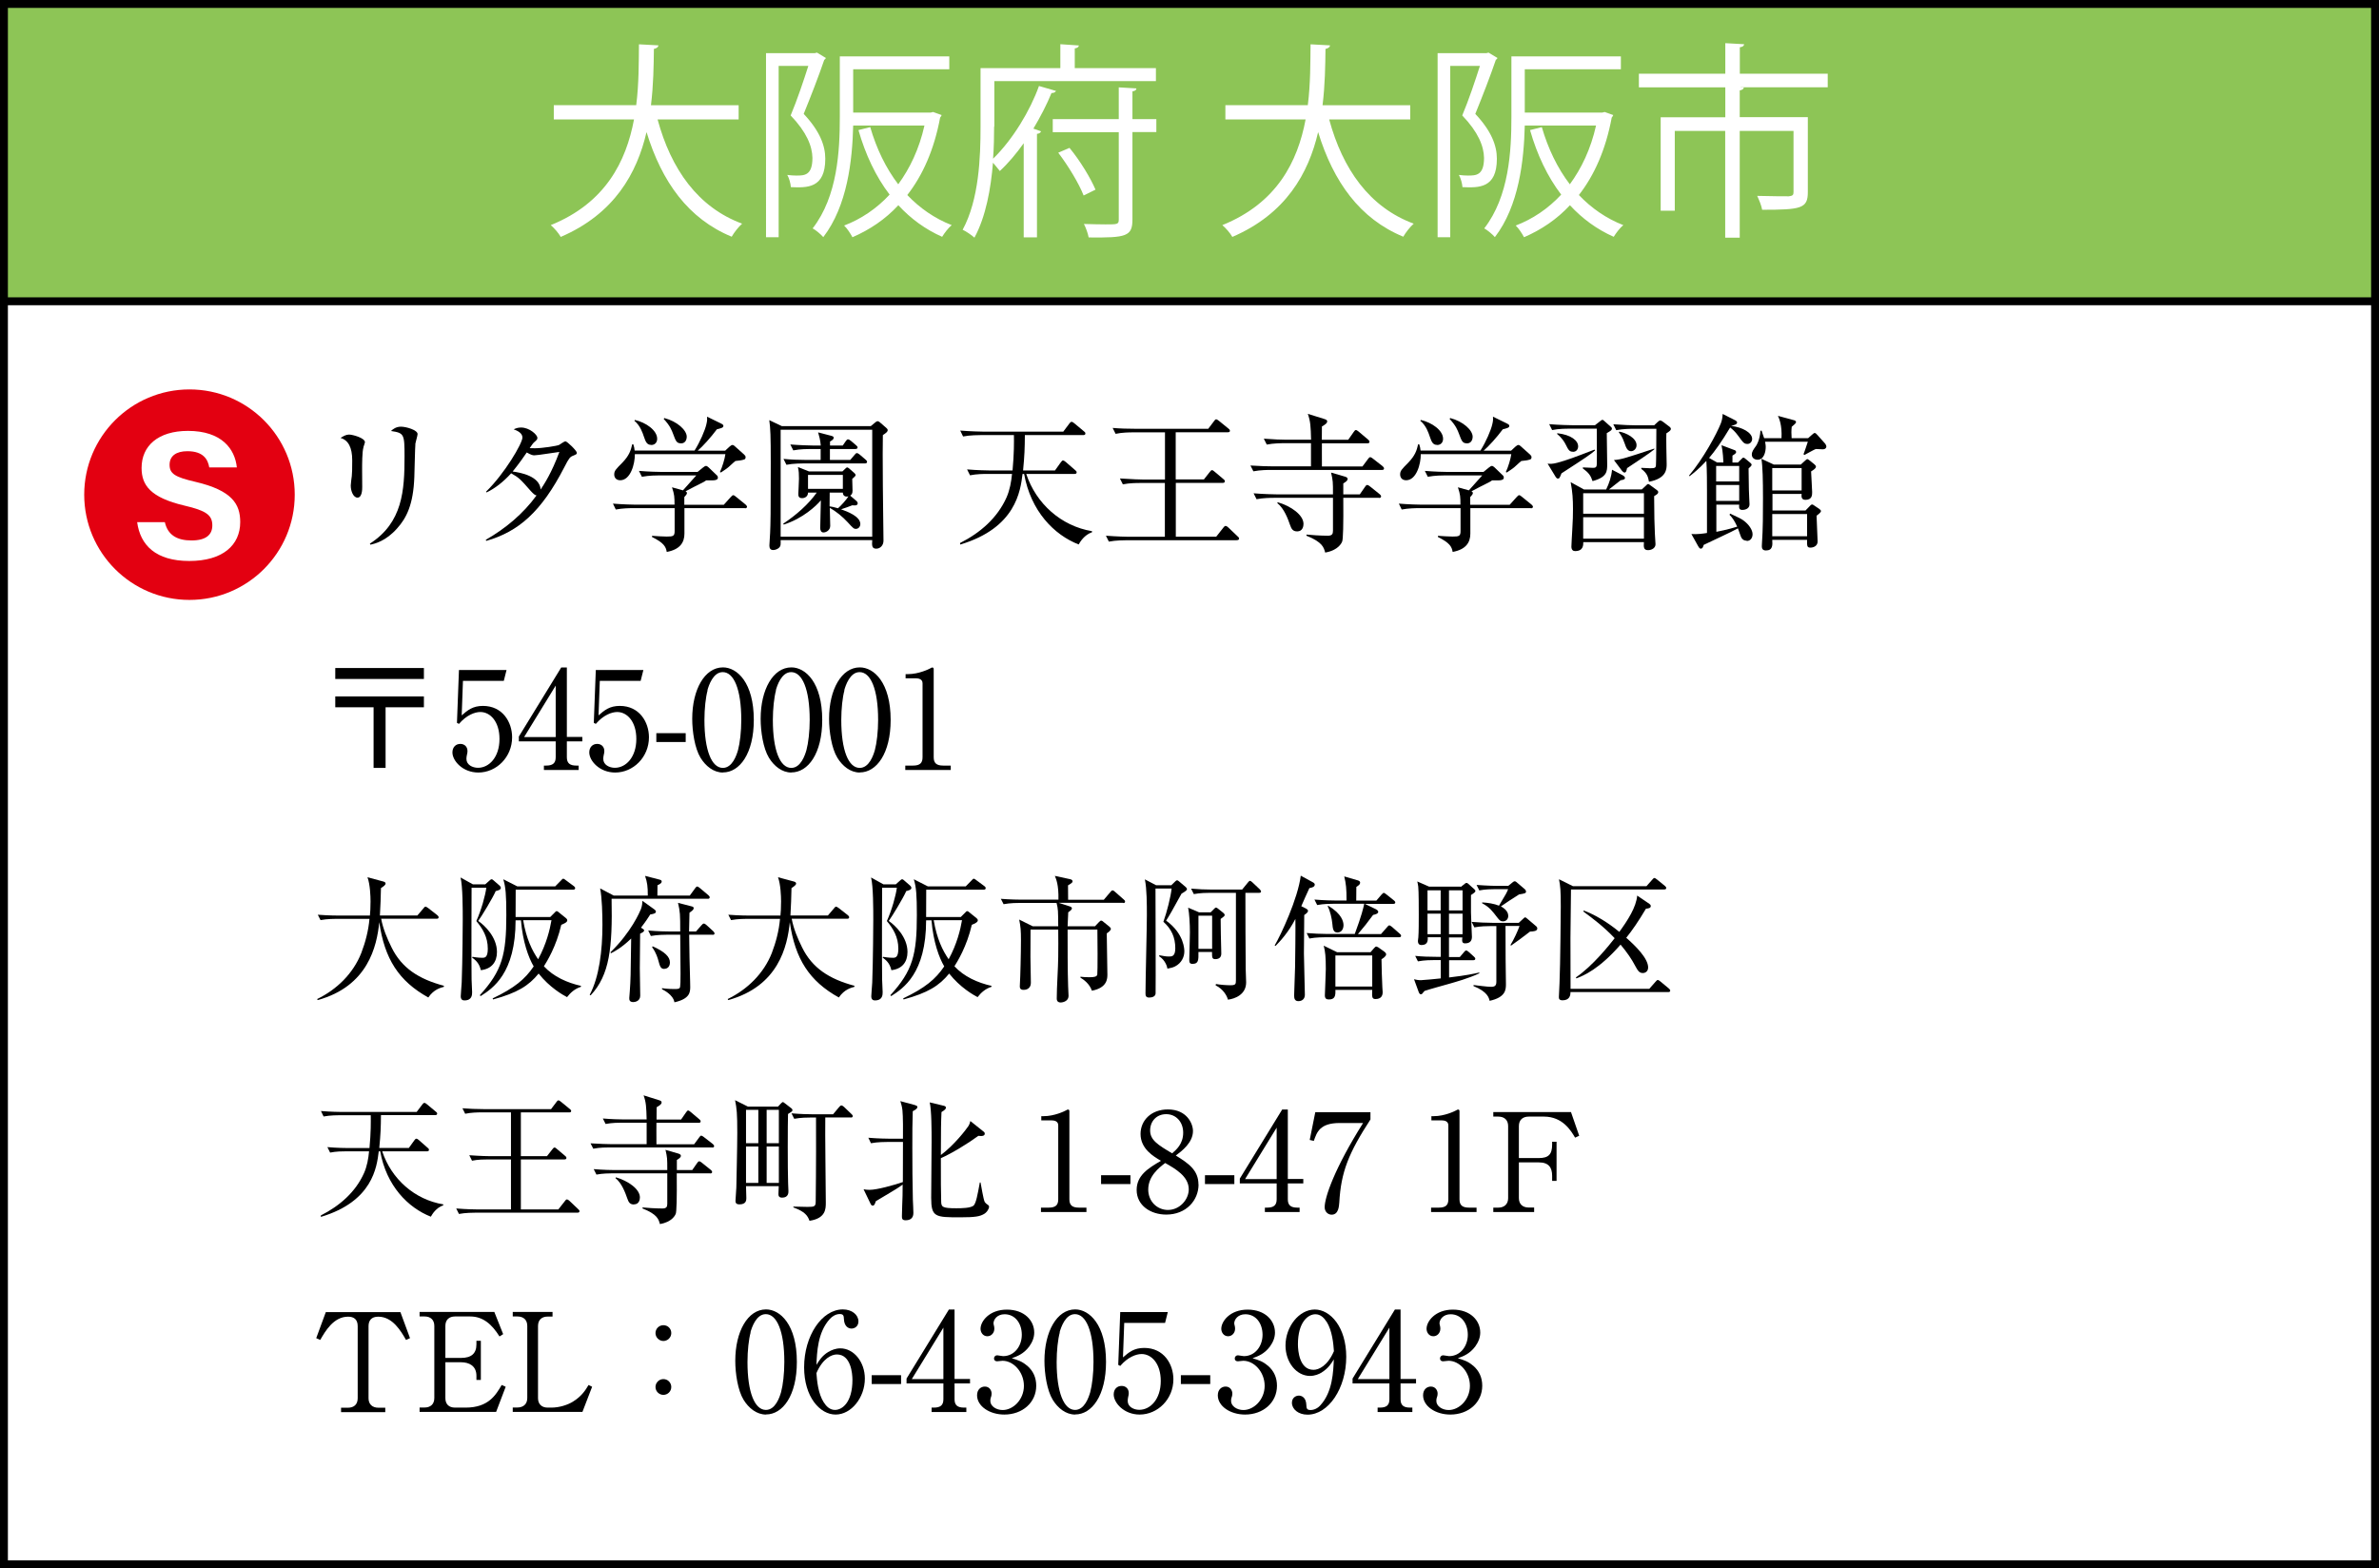 <?xml version="1.0" encoding="UTF-8"?><svg id="_レイヤー_2" xmlns="http://www.w3.org/2000/svg" viewBox="0 0 226 149"><rect x="0" y="0" width="226" height="149" fill="#333333" stroke="none"/><defs><style>.cls-1{fill:#fff;}.cls-2{fill:#e30011;}.cls-3{fill:#8dc556;}</style></defs><g id="_レイヤー_2-2"><rect class="cls-1" x=".38" y=".38" width="225.25" height="148.25"/><path d="m225.25.75v147.5H.75V.75h224.5m.75-.75H0v149h226V0h0Z"/><rect class="cls-3" x=".38" y=".38" width="225.25" height="28.25"/><path d="m225.25.75v27.5H.75V.75h224.5m.75-.75H0v29h226V0h0Z"/><path class="cls-1" d="m70.18,11.35h-7.71c1.28,4.72,3.83,8.35,8.03,9.9-.34.3-.77.85-.99,1.24-4.12-1.7-6.63-5.19-8.09-9.94-.91,3.91-3.06,7.77-8.15,9.96-.2-.36-.61-.83-.95-1.12,5.21-2.11,7.16-6.06,7.91-10.04h-7.62v-1.36h7.83c.26-2.05.24-4.06.26-5.78l1.85.1c-.02.18-.18.28-.43.34-.02,1.56-.04,3.41-.28,5.35h8.33v1.36Z"/><path class="cls-1" d="m77.61,5l.85.51c-.02.06-.1.14-.16.18-.51,1.5-1.28,3.49-1.95,5.13,1.52,1.62,2.05,3,2.05,4.26,0,2.84-1.74,2.76-3.27,2.7-.02-.34-.16-.85-.34-1.16.3.04.59.06.85.06.77,0,1.54,0,1.54-1.68-.02-1.11-.55-2.45-2.07-4.03.63-1.5,1.24-3.33,1.68-4.71h-2.82v16.28h-1.2V5.05h4.64l.22-.06Zm3.45,5.7h7.34l.24-.06c.1.04.2.08.81.29-.02.1-.1.18-.14.24-.57,3.06-1.66,5.49-3.12,7.36,1.18,1.24,2.6,2.23,4.22,2.86-.32.26-.69.75-.91,1.11-1.6-.71-2.98-1.72-4.16-3-1.24,1.34-2.72,2.33-4.36,3.04-.18-.34-.51-.85-.79-1.11,1.6-.61,3.08-1.6,4.32-2.94-1.3-1.7-2.29-3.79-2.96-6.13l1.12-.28c.59,2.03,1.48,3.89,2.66,5.43,1.1-1.5,1.99-3.35,2.49-5.58h-6.77c-.08,3.31-.55,7.62-2.84,10.6-.2-.24-.71-.67-1.01-.83,2.37-3.06,2.58-7.38,2.58-10.6v-5.74h10.4v1.22h-9.13v4.12Z"/><path class="cls-1" d="m94.44,12.02c0,.91-.02,1.95-.1,3.06,1.87-1.82,3.53-4.58,4.36-6.91l1.62.47c-.08.14-.22.2-.43.2-.43,1.05-1.03,2.23-1.72,3.38l.73.26c-.04.1-.16.22-.39.24v9.83h-1.26v-8.94c-.69.97-1.46,1.89-2.27,2.64-.16-.22-.43-.53-.65-.79-.2,2.45-.67,5.11-1.76,7.12-.26-.24-.81-.61-1.12-.75,1.56-2.88,1.7-6.9,1.7-9.8v-5.56h7.58v-2.27l1.76.12c-.02.14-.12.24-.39.28v1.87h7.71v1.24h-15.35v4.32Zm15.41-.71v1.24h-2.27v8.29c0,1.62-.57,1.76-4.16,1.72-.06-.36-.26-.91-.45-1.28.77.02,1.5.04,2.05.04,1.14,0,1.26,0,1.26-.47v-8.29h-6.27v-1.24h6.27v-3.02l1.68.1c-.02.16-.12.24-.38.28v2.64h2.27Zm-6.91,7.26c-.43-1.11-1.46-2.82-2.41-4.06l1.07-.46c1.01,1.22,2.01,2.88,2.47,3.97l-1.12.55Z"/><path class="cls-1" d="m133.98,11.35h-7.71c1.28,4.72,3.83,8.35,8.03,9.9-.34.3-.77.85-.99,1.24-4.12-1.7-6.63-5.19-8.09-9.94-.91,3.91-3.06,7.77-8.15,9.96-.2-.36-.61-.83-.95-1.12,5.21-2.11,7.16-6.06,7.91-10.04h-7.62v-1.36h7.83c.26-2.05.24-4.06.26-5.78l1.85.1c-.02.18-.18.28-.43.34-.02,1.56-.04,3.41-.28,5.35h8.33v1.36Z"/><path class="cls-1" d="m141.41,5l.85.51c-.02.06-.1.14-.16.18-.51,1.5-1.28,3.49-1.95,5.13,1.52,1.62,2.05,3,2.05,4.26,0,2.84-1.74,2.76-3.27,2.7-.02-.34-.16-.85-.34-1.16.3.04.59.06.85.06.77,0,1.54,0,1.54-1.68-.02-1.11-.55-2.45-2.07-4.03.63-1.5,1.24-3.33,1.68-4.71h-2.82v16.28h-1.2V5.05h4.64l.22-.06Zm3.45,5.7h7.34l.24-.06c.1.04.2.08.81.29-.02.1-.1.18-.14.24-.57,3.06-1.66,5.49-3.12,7.36,1.18,1.24,2.6,2.23,4.22,2.86-.32.26-.69.75-.91,1.11-1.6-.71-2.98-1.72-4.16-3-1.24,1.34-2.72,2.33-4.36,3.04-.18-.34-.51-.85-.79-1.11,1.6-.61,3.08-1.6,4.32-2.94-1.3-1.7-2.29-3.79-2.96-6.13l1.12-.28c.59,2.03,1.48,3.89,2.66,5.43,1.1-1.5,1.99-3.35,2.49-5.58h-6.77c-.08,3.31-.55,7.62-2.84,10.6-.2-.24-.71-.67-1.01-.83,2.37-3.06,2.58-7.38,2.58-10.6v-5.74h10.4v1.22h-9.13v4.12Z"/><path class="cls-1" d="m173.63,6.99v1.3h-8.27v.02h.3c-.02.14-.14.24-.39.28v2.54h6.47v7.12c0,1.56-.63,1.68-4.34,1.68-.06-.39-.3-.95-.47-1.32,1.42.04,2.62.04,3,.04.36-.04.45-.12.45-.39v-5.82h-5.11v10.14h-1.38v-10.14h-4.79v7.58h-1.34v-8.88h6.14v-2.84h-8.21v-1.3h8.21v-2.9l1.79.1c-.02.16-.14.26-.41.29v2.51h8.37Z"/><path d="m34.53,42.5c-.13.39-.13,1.64-.13,2.12,0,.25.01,1.4.01,1.64,0,.21,0,1.02-.45,1.02-.38,0-.64-.59-.64-1.15,0-.14.08-.77.1-.9.03-.22.04-.71.04-1.5q0-1.81-1.11-2.12c.27-.17.52-.32.81-.32.34,0,1.51.32,1.51.73,0,.06-.14.43-.15.48Zm4.93-.27c-.03.18-.08,2.62-.1,3.12-.1,2.58-.73,3.85-1.64,4.86-1.06,1.2-2.13,1.46-2.54,1.54l-.04-.1c3.12-2,3.29-5.07,3.29-8.28,0-2.14-.04-2.23-1.29-2.42.18-.17.48-.41.95-.41.5,0,1.58.32,1.58.7,0,.15-.21.84-.22.98Z"/><path d="m54.44,43.3c-.28.11-.38.2-.84,1.11-2.16,4.19-4.33,6.11-7.41,6.98l-.04-.1c1.88-1.08,3.56-2.48,4.82-4.22-.14-.01-.29-.14-.55-.42-.97-1.11-1.11-1.26-1.86-1.68-.76.83-1.53,1.43-2.34,1.82l-.04-.08c1.76-1.71,3.45-4.59,3.45-5.14,0-.46-.55-.67-.83-.78.18-.08.38-.17.7-.17.8,0,1.55.69,1.55.98,0,.15-.03.18-.35.46-.11.11-.28.38-.38.52.1,0,.24.01.5.01.69,0,2.1-.22,2.3-.32.1-.06.49-.34.59-.34.17,0,1.09.9,1.09,1.09,0,.14-.06.15-.36.28Zm-3.67-.04c-.11,0-.27,0-.73-.27-.73,1.08-1.27,1.72-1.34,1.81.78.1,2.58.45,2.66,1.71.36-.55,1.04-1.57,1.78-3.57-.38.04-2.04.32-2.37.32Z"/><path d="m70.78,48.28h-5.76v2.42c0,.84-.42,1.51-1.68,1.74-.08-.5-.29-.87-1.4-1.42v-.11c.32.03,1.16.07,1.39.07.62,0,.76-.04.76-.53v-2.17h-3.94c-.35,0-1.02.01-1.65.13l-.27-.56c.95.08,1.95.1,2.14.1h3.71c0-.73-.01-.95-.24-1.65l1.04.29c.2-.22,1.09-1.22,1.27-1.42h-3.53c-.18,0-.97,0-1.64.13l-.28-.56c.92.08,1.89.1,2.14.1h3.43l.53-.43c.13-.1.2-.14.27-.14s.14.04.25.14l.8.77c.06.04.08.15.08.21,0,.18-.22.25-.48.25h-.63c-.18.13-.28.18-1.18.63-.18.1-.24.13-.78.41.08.04.13.1.13.17,0,.1-.1.22-.25.38v.73h3.75l.63-.7c.14-.15.2-.21.27-.21s.17.07.32.2l.85.69c.07.06.14.15.14.21,0,.08-.07.15-.21.15Zm-.11-4.62c-.13.06-.46.11-.81.14-.14.11-.2.17-.64.57-.15.14-.48.35-.73.52l-.1-.04c.22-.45.46-1.25.52-1.7h-8.6c.01.95-.42,2.48-1.39,2.48-.41,0-.57-.28-.57-.55,0-.35.15-.49.77-1.12.64-.66.81-1.16.94-1.75h.1c.07.21.11.36.13.6h5.69c.53-.84.99-1.92,1.12-2.48.1-.39.08-.55.07-.74l1.37.67c.11.06.18.11.18.2,0,.11-.06.15-.17.2-.1.04-.31.1-.45.13-.57.77-1.36,1.64-1.82,2.03h2.61l.42-.39c.13-.11.2-.15.27-.15.08,0,.15.04.25.14l.85.76c.07.07.15.15.15.24,0,.13-.03.2-.15.25Zm-8.81-1.39c-.39,0-.52-.27-.69-.78-.13-.38-.34-1.04-.9-1.51l.04-.08c1.06.24,2.12.99,2.12,1.79,0,.35-.22.59-.57.59Zm2.82-.15c-.41,0-.49-.24-.73-.88-.15-.39-.29-.78-.9-1.44l.06-.08c1.23.32,2.13,1.15,2.13,1.78,0,.15-.06.63-.56.63Z"/><path d="m82.72,40.49l.41-.34c.08-.07.17-.13.25-.13.06,0,.15.06.2.1l.6.52c.07.06.15.14.15.22,0,.17-.15.27-.46.48-.01.77-.03,2.38,0,4.9,0,.81.06,4.4.06,5.13,0,.46-.32.76-.69.76-.43,0-.41-.32-.38-.81h-8.7c.01.17,0,.39-.01.46-.04.31-.45.48-.7.48-.29,0-.36-.2-.36-.43,0-.18.07-1.02.07-1.19.04-.94.06-1.62.06-6.67,0-2.56-.03-3.26-.14-4.05l1.2.57h8.45Zm-8.56.34v10.16h8.7v-10.16h-8.7Zm7.24,6.81s.08.1.08.17c0,.18-.15.21-.27.21-.06,0-.14,0-.25-.01-.45.18-.59.22-1.06.38.59.21,1.83.67,1.83,1.4,0,.25-.18.46-.43.46-.17,0-.24-.04-.78-.64-.48-.52-1.09-1.02-1.69-1.36,0,.27.04,1.57.04,1.71,0,.42-.39.63-.64.63-.22,0-.31-.2-.31-.42,0-.42.06-2.26.06-2.63-.45.53-1.71,1.72-3.52,2.3l-.06-.08c1.22-.81,2.41-1.85,3.19-2.96h-.83c0,.38-.31.53-.56.53-.36,0-.36-.25-.36-.41,0-.07.06-1.22.06-1.44,0-.43-.01-.73-.1-1.11l1.05.42h3.18l.25-.24c.07-.07.14-.14.2-.14s.14.06.2.11l.49.43c.07.06.11.13.11.2,0,.06-.08.14-.32.35,0,.18.03.98.03,1.13,0,.29-.11.38-.22.46l.64.55Zm-1.34-5.31l.29-.42c.07-.11.14-.17.21-.17.06,0,.14.04.27.14l.49.42c.07.06.15.13.15.21,0,.13-.13.15-.22.15h-2.41v1.04h1.93l.41-.48c.08-.1.14-.17.22-.17s.17.06.27.14l.56.48c.08.07.14.13.14.21,0,.14-.13.15-.21.15h-5.8c-.14,0-1.01,0-1.65.13l-.28-.56c.71.07,1.44.1,2.16.1h1.37v-1.04h-.95c-.24,0-.98,0-1.65.13l-.28-.56c.87.07,1.89.1,2.16.1h.73c-.03-.5-.17-.97-.25-1.25l1.3.34c.08.03.18.06.18.17,0,.15-.14.24-.35.36v.38h1.22Zm.01,4.12v-1.33h-3.31v1.33h3.31Zm-1.25.34c-.01.6-.01.98-.01,1.32.2.03.38.06.8.18.28-.24.8-.81.99-1.13-.32.08-.53-.07-.53-.36h-1.25Z"/><path d="m100.22,44.7l.55-.77c.11-.15.15-.18.22-.18.08,0,.21.11.25.14l.9.78c.08.07.14.11.14.21,0,.13-.11.15-.21.15h-4.58c.94,2.83,3.32,4.95,6.25,5.44v.1c-.73.25-1.12.9-1.27,1.16-2.34-.91-4.55-3.17-5.18-6.7h-.15c-.2,1.6-.62,5.13-5.93,6.71v-.15c1.92-.97,3.54-2.38,4.41-4.33.31-.7.45-1.5.52-2.23h-2.35c-.34,0-1.01,0-1.64.13l-.28-.56c.95.08,1.95.1,2.16.1h2.16c.15-1.6.14-2.7.13-3.36h-3.18c-.14,0-.99,0-1.65.13l-.27-.56c.97.08,2.03.1,2.14.1h7.65l.57-.76c.07-.08.13-.17.21-.17s.14.03.27.14l.91.76c.07.06.14.1.14.21,0,.14-.13.15-.22.15h-5.53c-.01,1.27-.03,1.92-.17,3.36h3.05Z"/><path d="m117.47,51.33h-10.49c-.1,0-.99,0-1.64.13l-.28-.56c1.08.08,1.96.1,2.14.1h3.46v-5.11h-2.35c-.32,0-1.02,0-1.64.13l-.28-.56c1.15.08,1.99.1,2.16.1h2.12v-4.48h-3.04c-.38,0-1.04.01-1.65.14l-.28-.56c.71.06,1.44.08,2.16.08h6.92l.53-.7c.1-.14.15-.2.22-.2.08,0,.18.08.27.15l.9.73c.07.06.14.11.14.21,0,.14-.14.14-.21.14h-4.94v4.48h2.68l.55-.7c.1-.13.15-.18.22-.18s.14.06.25.15l.83.7c.06.04.14.11.14.21,0,.14-.14.15-.21.15h-4.45v5.11h3.84l.67-.85c.07-.08.13-.17.21-.17.1,0,.2.08.27.15l.88.84c.1.08.14.13.14.21,0,.14-.14.15-.21.15Z"/><path d="m131.23,44.65h-10.51c-.27,0-.98,0-1.65.13l-.28-.55c.87.06,1.74.08,2.16.08h3.59v-2.2h-2.55c-.27,0-.98,0-1.65.13l-.28-.56c.87.07,1.74.1,2.16.1h2.33c-.03-1.27-.06-1.75-.31-2.46l1.57.49c.18.06.27.11.27.22,0,.17-.14.28-.5.49,0,.1-.01.84-.01,1.26h2.51l.52-.74c.08-.13.14-.18.21-.18s.14.06.25.14l.9.76c.07.06.14.13.14.21,0,.14-.11.15-.21.15h-4.31c0,.07-.01,1.34,0,2.2h3.85l.52-.7c.1-.14.15-.18.21-.18.07,0,.13.03.27.14l.91.71c.08.07.14.14.14.22,0,.13-.11.14-.21.14Zm-.24,2.65h-3.38q.03,3.87-.11,4.16c-.04.11-.36.83-1.61,1.04-.13-.48-.25-.99-1.78-1.6v-.11c.39.04,1.32.11,2.03.11.41,0,.49-.17.49-.48v-3.12h-5.62c-.34,0-1.01.01-1.64.13l-.28-.56c.97.08,1.98.1,2.16.1h5.38c0-1.2,0-1.27-.18-2.07l1.3.38c.1.03.27.08.27.22,0,.18-.17.28-.41.43v1.04h1.57l.49-.71c.08-.13.14-.18.21-.18.08,0,.14.04.27.14l.91.73c.07.06.14.13.14.21,0,.14-.11.15-.21.15Zm-7.76,3.19c-.42,0-.55-.25-.67-.59-.21-.6-.56-1.58-1.22-2.1l.04-.08c1.26.36,2.45,1.21,2.45,2.06,0,.22-.08.71-.6.71Z"/><path d="m145.44,48.28h-5.76v2.42c0,.84-.42,1.51-1.68,1.74-.08-.5-.29-.87-1.4-1.42v-.11c.32.03,1.16.07,1.39.07.62,0,.76-.04.76-.53v-2.17h-3.94c-.35,0-1.02.01-1.65.13l-.27-.56c.95.08,1.95.1,2.14.1h3.71c0-.73-.01-.95-.24-1.65l1.04.29c.2-.22,1.09-1.22,1.27-1.42h-3.53c-.18,0-.97,0-1.64.13l-.28-.56c.92.08,1.89.1,2.14.1h3.43l.53-.43c.13-.1.2-.14.27-.14s.14.04.25.14l.8.77c.06.04.08.15.08.21,0,.18-.22.25-.48.25h-.63c-.18.13-.28.18-1.18.63-.18.1-.24.13-.78.41.08.04.13.1.13.17,0,.1-.1.22-.25.38v.73h3.75l.63-.7c.14-.15.2-.21.27-.21s.17.07.32.2l.85.69c.07.06.14.15.14.21,0,.08-.07.15-.21.15Zm-.11-4.62c-.13.06-.46.11-.81.14-.14.11-.2.17-.64.57-.15.14-.48.35-.73.52l-.1-.04c.22-.45.46-1.25.52-1.7h-8.6c.01.95-.42,2.48-1.39,2.48-.41,0-.57-.28-.57-.55,0-.35.15-.49.77-1.12.64-.66.81-1.16.94-1.75h.1c.07.21.11.36.13.6h5.69c.53-.84.99-1.92,1.12-2.48.1-.39.08-.55.07-.74l1.37.67c.11.06.18.11.18.2,0,.11-.06.15-.17.2-.1.04-.31.1-.45.13-.57.77-1.36,1.64-1.82,2.03h2.61l.42-.39c.13-.11.2-.15.27-.15.08,0,.15.04.25.14l.85.76c.07.07.15.15.15.24,0,.13-.03.2-.15.25Zm-8.81-1.39c-.39,0-.52-.27-.69-.78-.13-.38-.34-1.04-.9-1.51l.04-.08c1.06.24,2.12.99,2.12,1.79,0,.35-.22.59-.57.59Zm2.82-.15c-.41,0-.49-.24-.73-.88-.15-.39-.29-.78-.9-1.44l.06-.08c1.23.32,2.13,1.15,2.13,1.78,0,.15-.06.63-.56.63Z"/><path d="m148.34,44.97c-.18.45-.2.5-.35.5-.08,0-.14-.06-.2-.15l-.77-1.27c.24.03.45.04.91-.08.9-.24,1.65-.52,3.54-1.25l.07.07c-.48.41-.85.66-3.21,2.19Zm4.3-3.84c0,.48.04,2.55.04,2.98,0,.66,0,1.23-1.39,1.6-.18-.53-.35-.78-.94-1.22l.03-.08c.17.01.74.04.94.04.15,0,.29-.01.34-.15.04-.1.04-.31.04-1.05,0-.5-.01-1.97-.01-2.52h-2.59c-.35,0-1.02,0-1.65.13l-.28-.56c.95.08,1.95.1,2.16.1h2.19l.46-.36c.11-.08.18-.15.24-.15.07,0,.15.07.22.14l.56.5c.06.04.13.11.13.2,0,.13-.11.2-.48.42Zm-3.22,1.79c-.32,0-.42-.15-.69-.7-.1-.2-.32-.59-.8-.98v-.08c1.34.15,1.99.71,1.99,1.25,0,.24-.14.52-.5.52Zm7.72,4.23c0,1.58.04,3.03.07,3.54,0,.17.06.87.06,1.02,0,.35-.35.56-.71.56-.43,0-.42-.31-.39-.76h-5.76c0,.27.01.85-.78.85-.18,0-.35-.1-.35-.43,0-.24.07-1.32.08-1.54.06-.9.07-1.53.07-2.03,0-.91-.04-1.6-.22-2.55l1.27.7h2.1c.29-.59.5-1.22.56-1.88l1.02.53c.07.04.21.13.21.25,0,.11-.08.17-.41.22-.14.11-.55.42-1.11.87h3.12l.39-.36c.1-.1.14-.15.21-.15s.13.06.2.11l.63.46c.07.06.13.11.13.2,0,.14-.13.22-.39.38Zm-.97-.29h-5.77v1.95h5.77v-1.95Zm0,2.28h-5.77v2.04h5.77v-2.04Zm2.13-7.98c-.01.36-.01.7,0,1.37,0,.43.03,1.13.03,1.57s0,1.36-1.68,1.67c-.08-.42-.15-.8-.73-1.22v-.1c.14,0,.73.04.84.04.46,0,.52-.06.55-.25.03-.31.04-3.04.04-3.5h-2.16c-.27,0-.98,0-1.65.13l-.28-.56c.87.07,1.74.1,2.16.1h1.72l.34-.32c.08-.08.17-.14.24-.14s.17.06.27.13l.63.48s.11.1.11.18c0,.15-.11.22-.42.43Zm-3.73,3.31c-.07.32-.11.43-.25.43-.07,0-.18-.11-.22-.15l-.78-1.04c.73-.06,1.04-.17,3.84-1.09v.07c-.42.36-1.71,1.2-2.58,1.78Zm.38-1.6c-.36,0-.49-.39-.6-.71-.25-.73-.46-.95-.56-1.07l.04-.08c.63.11,1.64.6,1.64,1.29,0,.35-.28.57-.52.57Z"/><path d="m165.92,51.37c-.38,0-.52-.29-.6-.55-.13-.35-.15-.45-.22-.62-.49.29-2.79,1.34-3.25,1.57-.07.24-.13.36-.28.36-.13,0-.22-.2-.25-.24l-.64-1.15c.53.04,1.13-.04,1.48-.1v-3.88c0-.71,0-2.2-.06-2.97-.71.77-1.29,1.22-1.6,1.46l-.04-.07c1.36-1.61,2.62-3.96,3.01-4.94.04-.11.17-.43.18-.91l1.22.62c.1.06.15.11.15.2,0,.17-.27.24-.57.32,1.06.11,2,.64,2,1.23,0,.29-.22.48-.43.48-.34,0-.41-.11-.9-.78-.28-.39-.57-.64-.76-.78-.79,1.33-1.49,2.3-2,2.89l.76.43h.6c-.01-.21-.04-.99-.18-1.64l1.19.45c.06.01.2.07.2.2,0,.1-.08.17-.35.34v.66h.52l.29-.29c.11-.11.17-.18.22-.18.08,0,.17.08.24.14l.41.34c.07.06.14.13.14.2,0,.08-.11.2-.29.35.01.14.01.32.03,2,0,.22.06,1.34.06,1.41,0,.38-.36.53-.69.53s-.31-.25-.29-.5h-2.17v2.58c.08-.01,1.13-.22,1.98-.49-.24-.53-.45-.85-.73-1.13l.06-.11c.9.42,1.02.48,1.25.64.53.38.88.91.88,1.32,0,.36-.21.64-.55.64Zm-.7-7.1h-2.19v1.47h2.19v-1.47Zm0,1.81h-2.19v1.51h2.19v-1.51Zm7.94-3.39c-.1,0-.56-.03-.66-.03-.17.06-.73.38-1.09.57l-.08-.08c.11-.25.35-1.01.41-1.18h-4.06c.01.1.06.27.06.5,0,.43-.15,1.21-.77,1.21-.29,0-.55-.17-.55-.49,0-.28.14-.46.41-.84.04-.06.35-.53.41-1.43h.11c.01.06.2.59.24.71h1.65c.06-1.23-.22-1.86-.34-2.12l1.5.41c.07.01.22.06.22.2,0,.08-.21.27-.41.43-.04.35-.04.69-.01,1.08h1.57l.35-.31c.13-.11.2-.18.27-.18.1,0,.15.08.27.2l.74.83s.1.17.1.24c0,.18-.14.28-.32.28Zm-.59,6.3c0,.38.1,2.1.1,2.45,0,.55-.59.59-.66.59-.35,0-.35-.13-.34-.74h-3.31c.03.49.06,1.01-.6,1.01-.31,0-.39-.18-.39-.39,0-.07.01-.15.01-.24.1-1.44.1-2.89.1-4.33,0-1.72-.03-3.03-.15-3.75l1.18.55h2.56l.35-.32c.13-.11.21-.2.27-.2s.15.08.25.15l.43.35c.08.07.14.14.14.22,0,.14-.17.27-.46.45.01.27.1,1.77.1,1.96,0,.28,0,.74-.64.74-.41,0-.38-.35-.36-.56h-2.77v1.57h3.14l.35-.36c.08-.08.18-.21.27-.21s.2.1.31.17l.36.24c.08.06.18.14.18.22,0,.1-.17.25-.41.43Zm-1.42-4.52h-2.79v2.13h2.79v-2.13Zm.52,4.37h-3.31v2.11h3.31v-2.11Z"/><path d="m31.85,64.51v-1.04h8.42v1.04h-8.42Zm4.78,2.69v5.76h-1.14v-5.76h-3.64v-1.03h8.42v1.03h-3.64Z"/><path d="m43.98,64.69l-.12,3.28c.56-.49,1.05-.9,2.02-.9,1.87,0,2.77,1.55,2.77,2.98,0,1.89-1.49,3.35-3.21,3.35-1.48,0-2.46-1.11-2.46-1.91,0-.49.31-.81.75-.81.39,0,.68.26.68.68,0,.13-.01.18-.06.39-.03.1-.04.29-.04.36,0,.56.58.84,1.1.84,1.05,0,2.04-1,2.04-2.74,0-1.65-.87-2.56-1.82-2.56-.52,0-1.31.29-2.03,1.13l-.19-.1.19-5.02h4.52l-.26,1.03h-3.89Z"/><path d="m53.32,63.42h.53v6.6h1.47v.42h-1.47v1.51c0,.57.29.79.91.79h.21v.42h-3.3v-.42h.21c.61,0,.91-.21.91-.79v-1.51h-3.5v-.46l4.03-6.57Zm-.53,1.72l-3,4.89h3v-4.89Z"/><path d="m56.98,64.69l-.12,3.28c.56-.49,1.05-.9,2.02-.9,1.87,0,2.77,1.55,2.77,2.98,0,1.89-1.49,3.35-3.21,3.35-1.48,0-2.46-1.11-2.46-1.91,0-.49.31-.81.75-.81.39,0,.68.26.68.68,0,.13-.01.18-.06.39-.03.1-.04.29-.04.36,0,.56.58.84,1.1.84,1.05,0,2.04-1,2.04-2.74,0-1.65-.87-2.56-1.82-2.56-.52,0-1.31.29-2.03,1.13l-.19-.1.19-5.02h4.52l-.26,1.03h-3.89Z"/><path d="m65.14,70.5h-2.79v-.84h2.79v.84Z"/><path d="m68.68,73.4c-.9,0-1.65-.62-2.13-1.4-.55-.9-.79-2.5-.79-3.71,0-2.77,1.18-4.88,2.92-4.88,1.34,0,2.93,1.44,2.93,4.99,0,3.19-1.34,4.99-2.93,4.99Zm-1.46-7.81c-.18.65-.3,1.74-.3,2.82,0,2.9.69,4.55,1.75,4.55.9,0,1.3-1.2,1.44-1.69.18-.66.31-1.77.31-2.86,0-2.96-.72-4.55-1.76-4.55-.92,0-1.33,1.27-1.46,1.73Z"/><path d="m75.18,73.4c-.9,0-1.65-.62-2.13-1.4-.55-.9-.79-2.5-.79-3.71,0-2.77,1.18-4.88,2.92-4.88,1.34,0,2.93,1.44,2.93,4.99,0,3.19-1.34,4.99-2.93,4.99Zm-1.46-7.81c-.18.65-.3,1.74-.3,2.82,0,2.9.69,4.55,1.75,4.55.9,0,1.3-1.2,1.44-1.69.18-.66.31-1.77.31-2.86,0-2.96-.72-4.55-1.76-4.55-.92,0-1.33,1.27-1.46,1.73Z"/><path d="m81.68,73.4c-.9,0-1.65-.62-2.13-1.4-.55-.9-.79-2.5-.79-3.71,0-2.77,1.18-4.88,2.92-4.88,1.34,0,2.93,1.44,2.93,4.99,0,3.19-1.34,4.99-2.93,4.99Zm-1.46-7.81c-.18.65-.3,1.74-.3,2.82,0,2.9.69,4.55,1.75,4.55.9,0,1.3-1.2,1.44-1.69.18-.66.31-1.77.31-2.86,0-2.96-.72-4.55-1.76-4.55-.92,0-1.33,1.27-1.46,1.73Z"/><path d="m86.02,72.74h.71c.68,0,.91-.26.91-.79v-7.03c0-.4-.38-.47-.62-.47h-.99v-.4h.23c1,0,1.96-.46,2.12-.55.09-.05.13-.08.18-.08.12,0,.14.08.14.18v8.35c0,.56.27.79.91.79h.71v.42h-4.32v-.42Z"/><path d="m38.04,124.67l.91,2.47-.38.17c-.47-.82-1.26-2.21-2.64-2.21-.66,0-.92.38-.92.9v6.85c0,.57.36.9.94.9h.65v.42h-4.2v-.42h.66c.55,0,.92-.3.92-.9v-6.85c0-.64-.36-.9-.91-.9-1.39,0-2.18,1.4-2.65,2.21l-.38-.17.91-2.47h7.09Z"/><path d="m42.31,129.45v3.39c0,.56.32.9.92.9h1c2.18,0,2.87-1.2,3.43-2.15l.38.17-.91,2.39h-7.27v-.42h.48c.53,0,.92-.29.92-.9v-6.85c0-.58-.36-.9-.92-.9h-.48v-.43h7.1l.84,2.11-.35.22c-.71-1.14-1.55-1.9-2.78-1.9h-1.44c-.55,0-.92.3-.92.9v3.04h1.48c.99,0,1.47-.42,1.47-1.29v-.34h.42v3.72h-.42v-.39c0-.94-.68-1.29-1.47-1.29h-1.48Z"/><path d="m52.48,125.09h-.45c-.56,0-.92.31-.92.9v6.85c0,.55.33.9.92.9h.35c.79,0,1.56-.27,2.02-.55.86-.52,1.24-1.14,1.51-1.6l.34.17-.92,2.39h-6.62v-.42h.44c.53,0,.94-.29.94-.9v-6.85c0-.58-.36-.9-.94-.9h-.44v-.43h3.78v.43Z"/><path d="m63.77,126.66c0,.42-.35.75-.75.75s-.75-.34-.75-.75.33-.75.75-.75.75.32.75.75Zm0,5.12c0,.43-.35.75-.75.75s-.75-.33-.75-.75c0-.4.33-.75.75-.75s.75.34.75.75Z"/><path d="m72.77,134.4c-.9,0-1.65-.62-2.13-1.4-.55-.9-.79-2.5-.79-3.71,0-2.77,1.18-4.88,2.92-4.88,1.34,0,2.93,1.44,2.93,4.99,0,3.19-1.34,4.99-2.93,4.99Zm-1.46-7.81c-.18.65-.3,1.74-.3,2.82,0,2.9.69,4.55,1.75,4.55.9,0,1.3-1.2,1.44-1.69.18-.66.31-1.77.31-2.86,0-2.96-.72-4.55-1.76-4.55-.92,0-1.33,1.27-1.46,1.73Z"/><path d="m78.7,128.45c.27-.17.68-.34,1.13-.34,1.29,0,2.33,1.3,2.33,2.87,0,1.81-1.29,3.42-2.78,3.42s-2.99-1.68-2.99-4.49c0-3,1.69-5.5,3.68-5.5.87,0,1.48.52,1.48,1.14,0,.47-.36.68-.66.68-.26,0-.69-.17-.72-.91-.01-.29-.04-.47-.39-.47s-.7.19-.95.47c-1.16,1.27-1.22,3.18-1.27,4.36.25-.4.52-.86,1.14-1.24Zm-.43,4.81c.22.35.56.7,1.05.7.69,0,1.66-.71,1.66-2.86,0-.58-.14-2.41-1.48-2.41-.49,0-1.33.36-1.94,1.77.05.71.16,1.96.7,2.79Z"/><path d="m85.6,131.5h-2.79v-.84h2.79v.84Z"/><path d="m90.15,124.42h.53v6.6h1.47v.42h-1.47v1.51c0,.57.29.79.91.79h.21v.42h-3.3v-.42h.21c.61,0,.91-.21.91-.79v-1.51h-3.5v-.46l4.03-6.57Zm-.53,1.72l-3,4.89h3v-4.89Z"/><path d="m97.56,129.74c.6.51.88,1.16.88,1.92,0,1.6-1.31,2.74-3.03,2.74-1.4,0-2.59-.79-2.59-1.83,0-.57.38-.83.74-.83.44,0,.64.38.64.65,0,.2-.04.31-.08.42-.03.08-.04.17-.04.3,0,.49.56.86,1.17.86,1,0,2.02-.99,2.02-2.3s-.99-2.38-2.03-2.38c-.08,0-.44.05-.52.05-.19,0-.29-.12-.29-.27,0-.17.13-.3.3-.3.08,0,.47.08.56.08,1.09,0,1.78-.97,1.78-2.03s-.61-1.95-1.64-1.95c-.69,0-1.05.49-1.05.87,0,.07.03.13.04.2.03.09.04.22.04.31,0,.4-.3.71-.66.71-.43,0-.65-.38-.65-.71,0-.71.83-1.82,2.5-1.82s2.6,1.04,2.6,2.18c0,.46-.17.9-.48,1.33-.53.7-1.12.92-1.65,1.11.6.18.99.31,1.44.7Z"/><path d="m102.14,134.4c-.9,0-1.65-.62-2.13-1.4-.55-.9-.79-2.5-.79-3.71,0-2.77,1.18-4.88,2.92-4.88,1.34,0,2.93,1.44,2.93,4.99,0,3.19-1.34,4.99-2.93,4.99Zm-1.46-7.81c-.18.65-.3,1.74-.3,2.82,0,2.9.69,4.55,1.75,4.55.9,0,1.3-1.2,1.44-1.69.18-.66.31-1.77.31-2.86,0-2.96-.72-4.55-1.76-4.55-.92,0-1.33,1.27-1.46,1.73Z"/><path d="m106.8,125.69l-.12,3.28c.56-.49,1.05-.9,2.02-.9,1.87,0,2.77,1.55,2.77,2.98,0,1.89-1.49,3.35-3.21,3.35-1.48,0-2.46-1.11-2.46-1.91,0-.49.31-.81.75-.81.39,0,.68.26.68.68,0,.13-.01.18-.06.39-.03.1-.04.29-.04.36,0,.56.58.84,1.1.84,1.05,0,2.04-1,2.04-2.74,0-1.65-.87-2.56-1.82-2.56-.52,0-1.31.29-2.03,1.13l-.19-.1.19-5.02h4.52l-.26,1.03h-3.89Z"/><path d="m114.97,131.5h-2.79v-.84h2.79v.84Z"/><path d="m120.43,129.74c.6.51.88,1.16.88,1.92,0,1.6-1.31,2.74-3.03,2.74-1.4,0-2.59-.79-2.59-1.83,0-.57.38-.83.74-.83.44,0,.64.38.64.65,0,.2-.04.31-.08.42-.03.08-.04.17-.04.3,0,.49.56.86,1.17.86,1,0,2.02-.99,2.02-2.3s-.99-2.38-2.03-2.38c-.08,0-.44.05-.52.05-.2,0-.29-.12-.29-.27,0-.17.13-.3.3-.3.08,0,.47.08.56.08,1.09,0,1.78-.97,1.78-2.03s-.61-1.95-1.64-1.95c-.69,0-1.05.49-1.05.87,0,.07.03.13.04.2.03.09.04.22.04.31,0,.4-.3.71-.66.71-.43,0-.65-.38-.65-.71,0-.71.83-1.82,2.5-1.82s2.6,1.04,2.6,2.18c0,.46-.17.9-.48,1.33-.53.7-1.12.92-1.65,1.11.6.18.99.31,1.44.7Z"/><path d="m125.58,130.39c-.27.17-.68.34-1.13.34-1.29,0-2.33-1.3-2.33-2.89,0-1.79,1.29-3.42,2.78-3.42s2.99,1.69,2.99,4.49c0,3-1.69,5.5-3.68,5.5-.87,0-1.48-.52-1.48-1.13,0-.47.36-.68.66-.68.26,0,.69.17.71.9.01.29.04.47.39.47s.7-.17.95-.46c1.16-1.27,1.22-3.2,1.27-4.35-.25.4-.52.84-1.14,1.23Zm.43-4.82c-.22-.35-.56-.7-1.05-.7-.69,0-1.66.73-1.66,2.86,0,.6.14,2.42,1.48,2.42.49,0,1.33-.36,1.94-1.77-.05-.71-.16-1.96-.7-2.81Z"/><path d="m132.52,124.42h.53v6.6h1.47v.42h-1.47v1.51c0,.57.29.79.91.79h.21v.42h-3.3v-.42h.21c.61,0,.91-.21.91-.79v-1.51h-3.5v-.46l4.03-6.57Zm-.53,1.72l-3,4.89h3v-4.89Z"/><path d="m139.93,129.74c.6.51.88,1.16.88,1.92,0,1.6-1.31,2.74-3.03,2.74-1.4,0-2.59-.79-2.59-1.83,0-.57.38-.83.74-.83.44,0,.64.38.64.65,0,.2-.04.31-.08.42-.03.08-.04.17-.04.3,0,.49.56.86,1.17.86,1,0,2.02-.99,2.02-2.3s-.99-2.38-2.03-2.38c-.08,0-.44.05-.52.05-.2,0-.29-.12-.29-.27,0-.17.13-.3.3-.3.08,0,.47.08.56.08,1.09,0,1.78-.97,1.78-2.03s-.61-1.95-1.64-1.95c-.69,0-1.05.49-1.05.87,0,.07.03.13.04.2.03.09.04.22.04.31,0,.4-.3.71-.66.71-.43,0-.65-.38-.65-.71,0-.71.83-1.82,2.5-1.82s2.6,1.04,2.6,2.18c0,.46-.17.9-.48,1.33-.53.7-1.12.92-1.65,1.11.6.18.99.31,1.44.7Z"/><path d="m40.7,94.78c-2.82-1.56-4.17-3.68-4.67-7.16-.23,2.29-1.07,6.08-5.85,7.4l-.05-.1c1.87-.91,3.42-2.42,4.19-4.37.4-1.04.68-2.13.78-3.25h-3.12c-.1,0-.92,0-1.53.12l-.26-.51c1.03.08,1.94.08,2,.08h2.95c.03-.3.06-.7.06-1.35,0-.49-.04-1.61-.29-2.29l1.49.4c.12.03.23.09.23.19,0,.14-.18.27-.44.44-.01.84-.05,1.65-.1,2.6h3.56l.58-.68c.06-.08.13-.16.19-.16s.16.07.25.13l.87.68c.05.04.13.12.13.2,0,.14-.13.14-.19.14h-5.27c.18.96.56,1.86.99,2.73.96,1.95,2.57,3,4.97,3.64v.1c-.29.08-.95.23-1.48,1.01Z"/><path d="m47.08,84.69c-.29.66-1.31,2.34-1.65,2.81.61.42,1.78,1.53,1.78,2.95,0,.96-.51,1.61-1.53,1.73-.16-.72-.57-1-.83-1.2l.04-.07c.52.09.82.09.92.09.23,0,.53,0,.53-.86,0-1.12-.49-1.91-1.09-2.63.47-1.03.86-2.44.95-3.17h-1.4c0,.17-.03,6.72,0,8.72,0,.18.05,1.03.05,1.2,0,.25,0,.79-.73.79-.12,0-.35-.03-.35-.39,0-.17.08-1.09.09-1.3.08-2.05.1-5.72.1-5.97,0-.99,0-3.19-.21-4.02l1.17.65h1.18l.44-.39s.09-.09.16-.09.1.03.17.09l.61.53c.05.05.1.13.1.2,0,.2-.34.26-.51.31Zm6.79,10.05c-.39-.2-1.66-.92-2.7-2.24-.96,1.17-2.02,1.83-4.33,2.46l-.04-.1c2.09-1,3.08-1.83,3.9-3.04-.49-.83-1.04-2.33-1.21-4.38h-.51c0,5.04-2.17,6.47-3.32,7.2l-.08-.08c2.13-2.34,2.52-3.85,2.52-7.63,0-1.9-.06-2.65-.29-3.39l1.34.68h3.59l.56-.57c.08-.08.14-.16.19-.16.1,0,.14.05.25.13l.77.57c.05.04.13.1.13.2,0,.12-.12.14-.19.14h-5.46c0,.87-.01,1.73-.01,2.6h3.29l.44-.44c.05-.05.1-.12.17-.12.08,0,.17.08.21.12l.66.53c.08.07.14.12.14.23,0,.18-.31.31-.57.42-.48,2.08-1.38,3.51-1.65,3.94.92.99,2.2,1.56,3.52,1.86v.09c-.55.17-.98.53-1.33.99Zm-4.17-7.31c.3,1.78.86,2.9,1.42,3.71.79-1.44,1.12-2.83,1.27-3.71h-2.69Z"/><path d="m67.23,85.39h-9.13c.09,4.67-.18,7.24-1.99,9.18l-.09-.05c.91-1.7,1.21-4.23,1.21-6.64,0-.97-.04-2.61-.22-3.47l1.29.68h3.24c0-.86-.05-1.25-.26-1.87l1.39.36c.12.03.19.08.19.18s-.09.22-.4.35c-.01.35-.01.62-.01.98h3.08l.51-.7c.06-.09.13-.16.19-.16s.16.07.25.14l.82.69c.08.07.12.13.12.2,0,.1-.08.14-.18.14Zm-5.46,1.5c-.2.31-.42.66-.88,1.25.22.13.3.18.3.26,0,.12-.13.19-.38.31,0,.52-.03,2.91-.03,3.29,0,.4.04,2.48.04,2.6,0,.53-.51.61-.65.61-.39,0-.39-.23-.39-.39,0-.09.04-.55.05-.66.08-1.16.08-1.3.13-4.99-.95.92-1.64,1.26-1.92,1.4l-.05-.09c1.98-1.92,2.79-3.84,2.9-4.11.12-.34.13-.57.14-.78l1.14.82c.08.06.14.13.14.19,0,.16-.13.22-.55.29Zm5.92,1.92h-2.22c.03,2.12.03,2.35.09,4.42,0,.12.01.43.01.53,0,.51-.03,1.14-1.5,1.47-.13-.75-1.07-1.18-1.18-1.24v-.1c.53.08,1.09.08,1.17.08.23,0,.42,0,.51-.1.08-.08.08-.88.08-1.38,0-.56-.01-.87-.03-3.68h-1.26c-.12,0-.92,0-1.53.12l-.25-.52c.86.08,1.74.09,1.99.09h1.05c0-1.62-.01-1.86-.21-2.72l1.27.33c.12.03.22.06.22.17,0,.13-.08.21-.4.44-.01.21-.03,1.18-.04,1.78h.66l.51-.58c.1-.12.17-.17.23-.17.08,0,.16.05.29.17l.61.56c.08.08.12.14.12.22s-.08.12-.19.12Zm-4.58,3.25c-.35,0-.42-.25-.56-.77-.05-.19-.21-.78-.6-1.29l.05-.09c1.18.53,1.64,1.01,1.64,1.53,0,.43-.26.61-.53.61Z"/><path d="m79.7,94.78c-2.82-1.56-4.17-3.68-4.67-7.16-.23,2.29-1.07,6.08-5.85,7.4l-.05-.1c1.87-.91,3.42-2.42,4.19-4.37.4-1.04.68-2.13.78-3.25h-3.12c-.1,0-.92,0-1.53.12l-.26-.51c1.03.08,1.94.08,2,.08h2.95c.03-.3.06-.7.06-1.35,0-.49-.04-1.61-.29-2.29l1.49.4c.12.03.23.09.23.19,0,.14-.18.27-.44.44-.01.84-.05,1.65-.1,2.6h3.56l.58-.68c.06-.08.13-.16.19-.16s.16.07.25.13l.87.68c.05.04.13.12.13.2,0,.14-.13.14-.19.14h-5.27c.18.96.56,1.86.99,2.73.96,1.95,2.57,3,4.97,3.64v.1c-.29.08-.95.23-1.48,1.01Z"/><path d="m86.08,84.69c-.29.66-1.31,2.34-1.65,2.81.61.42,1.78,1.53,1.78,2.95,0,.96-.51,1.61-1.53,1.73-.16-.72-.57-1-.83-1.2l.04-.07c.52.09.82.09.92.09.23,0,.53,0,.53-.86,0-1.12-.49-1.91-1.09-2.63.47-1.03.86-2.44.95-3.17h-1.4c0,.17-.03,6.72,0,8.72,0,.18.05,1.03.05,1.2,0,.25,0,.79-.73.79-.12,0-.35-.03-.35-.39,0-.17.08-1.09.09-1.3.08-2.05.1-5.72.1-5.97,0-.99,0-3.19-.21-4.02l1.17.65h1.18l.44-.39s.09-.09.16-.09.1.03.17.09l.61.53c.05.05.1.13.1.2,0,.2-.34.26-.51.31Zm6.79,10.05c-.39-.2-1.66-.92-2.7-2.24-.96,1.17-2.02,1.83-4.33,2.46l-.04-.1c2.09-1,3.08-1.83,3.9-3.04-.49-.83-1.04-2.33-1.21-4.38h-.51c0,5.04-2.17,6.47-3.32,7.2l-.08-.08c2.13-2.34,2.52-3.85,2.52-7.63,0-1.9-.06-2.65-.29-3.39l1.34.68h3.59l.56-.57c.08-.08.14-.16.19-.16.1,0,.14.05.25.13l.77.57c.05.04.13.1.13.2,0,.12-.12.14-.19.14h-5.46c0,.87-.01,1.73-.01,2.6h3.29l.44-.44c.05-.05.1-.12.17-.12.08,0,.17.08.21.12l.66.53c.08.07.14.12.14.23,0,.18-.31.31-.57.42-.48,2.08-1.38,3.51-1.65,3.94.92.99,2.2,1.56,3.52,1.86v.09c-.55.17-.98.53-1.33.99Zm-4.17-7.31c.3,1.78.86,2.9,1.42,3.71.79-1.44,1.12-2.83,1.27-3.71h-2.69Z"/><path d="m106.7,85.78h-6.12l1.08.35c.08.03.17.08.17.17,0,.1-.09.2-.35.38-.01.21-.04.88-.06,1.33h2.6l.38-.4c.1-.1.14-.14.21-.14s.14.05.23.13l.52.42c.1.08.17.16.17.23,0,.17-.25.33-.39.43,0,.61.06,3.34.06,3.9,0,.38,0,1.27-1.47,1.55-.23-.66-.77-1.05-1.09-1.24v-.09c.23.03.48.05.86.05.44,0,.7-.05.74-.25.04-.21.03-3.54.01-4.28h-2.83c0,1.44,0,4.03.05,5.38,0,.14.04.78.04.91,0,.6-.69.64-.74.64-.38,0-.38-.29-.38-.39,0-1.09.13-2.85.14-3.94s.01-1.5,0-2.6h-2.63c0,.42-.01,2.22-.01,2.6s.04,2.09.04,2.44c0,.69-.6.69-.69.69-.3,0-.36-.16-.36-.32,0-.03,0-.12.01-.26.04-.56.1-2.95.1-4.16,0-.9-.03-1.25-.17-1.94l1.29.64h2.42c-.01-1.48-.01-1.65-.16-2.22h-3.5c-.17,0-.9,0-1.53.12l-.26-.51c.87.07,1.75.08,2,.08h3.47c.03-1.4-.21-1.94-.34-2.26l1.43.31c.12.03.25.07.25.2,0,.09,0,.14-.43.39,0,.22.01,1.17.01,1.37h3.39l.62-.73c.09-.12.14-.16.21-.16s.14.04.23.13l.83.73c.08.06.13.12.13.21,0,.12-.1.13-.19.13Z"/><path d="m111.29,84.09l.34-.33c.08-.08.13-.12.18-.12.07,0,.13.05.17.08l.65.55c.06.05.13.13.13.21,0,.1-.13.2-.52.43-.87,1.6-1.18,2.12-1.46,2.56,1.73,1.25,1.73,2.76,1.73,2.93,0,.49-.25,1.1-.88,1.42-.21.1-.3.13-.73.21-.01-.12-.16-.78-.79-1.18l.03-.09c.44.08.6.12.91.12.26,0,.6,0,.6-.78,0-1.04-.36-1.83-1.13-2.52.33-.91.71-2.42.78-3.16h-1.53c0,.49.03,9.61.01,9.96-.01.29-.31.4-.61.4-.35,0-.35-.23-.35-.43,0-1.17.13-6.28.13-7.36s0-2.51-.19-3.44l1.07.56h1.48Zm3.71,2.6l.34-.34c.05-.05.12-.12.17-.12.06,0,.16.06.22.12l.48.38c.06.05.13.13.13.19,0,.12-.04.14-.38.39,0,.84.03,2.14.05,2.83,0,.12.01.38.01.46,0,.29-.14.53-.57.53-.31,0-.31-.17-.31-.68h-1.29c.01.78.01,1.13-.57,1.13-.29,0-.3-.18-.3-.43,0-.14.06-2.16.06-2.57,0-.79-.06-1.82-.17-2.34l1.03.44h1.09Zm.49,6.8c.4.07.99.12,1.37.12.52,0,.55-.09.55-.49v-8.29h-2.47c-.23,0-.91,0-1.53.12l-.26-.52c.66.06,1.34.09,2,.09h2.85l.53-.65c.08-.09.14-.18.22-.18.06,0,.16.09.22.14l.7.66c.05.05.13.16.13.2,0,.13-.12.14-.19.14h-1.3c0,1.2.01,6.36.03,7.27,0,.2.04,1.05.04,1.24,0,1.16-1.07,1.56-1.73,1.64-.08-.34-.43-1-1.17-1.36l.03-.1Zm-1.64-6.49v3.15h1.3v-3.15h-1.3Z"/><path d="m124.06,86.32c.09.05.2.12.2.22s-.08.21-.36.4c-.01.68-.03,3.15-.03,3.64,0,.62.09,3.37.09,3.93,0,.39-.25.61-.62.61-.32,0-.4-.23-.4-.52,0-.17.03-.92.09-2.73.01-.25.05-3.98.03-4.56-.66,1.27-1.42,2.09-1.88,2.56l-.09-.04c.58-.97,2.21-4.46,2.48-6.63l1.17.64c.08.04.16.12.16.2,0,.23-.25.29-.51.34-.14.27-.66,1.47-.77,1.72l.46.23Zm7.14,2.42l.58-.66c.05-.07.14-.16.2-.16.06,0,.17.08.25.14l.74.65c.08.07.13.12.13.2,0,.12-.1.14-.19.14h-6.99c-.13,0-.94,0-1.53.12l-.26-.52c.66.05,1.34.09,2,.09h2.57c.66-1.77.81-2.46.9-2.87h-2.94c-.22,0-.91,0-1.53.12l-.26-.52c.95.08,1.78.09,2,.09h1.05c0-1.14-.05-1.6-.22-2.29l1.3.38c.12.04.21.1.21.2,0,.17-.1.25-.36.42,0,.22-.01.49-.01,1.3h1.91l.49-.57c.07-.06.16-.17.21-.17.04,0,.12.04.23.13l.74.59s.13.1.13.19c0,.13-.12.14-.2.14h-2.69l1.07.52c.06.04.2.12.2.23,0,.18-.26.25-.49.3-.66.88-.75,1.01-1.44,1.82h2.22Zm-1,1.73l.31-.36c.09-.1.17-.18.23-.18.05,0,.17.07.21.09l.56.4c.08.07.17.14.17.25,0,.2-.31.39-.44.47,0,.65.05,2.03.08,2.65.01.2.03.39.03.48,0,.35-.16.65-.68.65-.34,0-.34-.2-.31-.87h-3.5c.03.62-.08.91-.62.91-.23,0-.38-.08-.38-.39,0-.18.09-2.11.09-2.51,0-1.12-.05-1.66-.2-2.21l1.27.62h3.17Zm-4.03-4.42c1.31.78,1.46,1.53,1.46,1.85,0,.34-.17.7-.58.7s-.44-.4-.48-.83c-.04-.48-.22-1.27-.44-1.65l.05-.07Zm.69,4.73v2.95h3.5v-2.95h-3.5Z"/><path d="m138.76,84.28l.39-.31c.06-.05.09-.08.16-.08.08,0,.12.04.17.08l.58.52c.05.05.1.1.1.17,0,.08-.08.16-.42.38v1.66c0,.36.09,2.17.09,2.31,0,.33-.14.62-.65.62-.3,0-.3-.21-.26-.56h-1.27v1.86h1.03l.39-.46c.13-.14.14-.16.21-.16.08,0,.12.03.25.14l.49.44c.09.08.13.14.13.2,0,.13-.12.14-.19.14h-2.3v1.64c1.65-.19,2.39-.36,2.87-.47v.08c-1.01.48-2.34.84-2.78.97-.7.2-1.85.51-2.42.7-.04.03-.18.22-.19.23-.03.04-.08.09-.17.09s-.16-.12-.18-.17l-.46-1.26c.19.05.4.09.65.09.22,0,1.53-.13,1.89-.17v-1.74h-.64c-.22,0-.91,0-1.53.12l-.26-.52c.66.07,1.34.09,2,.09h.43v-1.86h-1.24c.03.38-.04.74-.6.74-.17,0-.33-.09-.33-.39,0-.1.04-.27.04-.34.04-.47.04-1.59.04-2.11s0-2.31-.05-2.72c-.03-.18-.05-.33-.09-.48l1.12.49h3Zm-3.15.31v1.91h1.25v-1.91h-1.25Zm0,2.22v1.95h1.25v-1.95h-1.25Zm2.04-2.22v1.91h1.29v-1.91h-1.29Zm0,2.22v1.95h1.29v-1.95h-1.29Zm4.51,1.18h-.57c-.31,0-.95.01-1.53.12l-.26-.52c.64.05,1.37.09,2,.09h2.48l.43-.4c.08-.07.12-.12.18-.12.04,0,.12.05.19.12l.88.75c.05.05.08.12.08.18,0,.26-.35.29-.69.3-.16.12-.91.7-.99.75-.39.27-.68.48-.81.58l-.06-.05c.29-.46.73-1.4.86-1.81h-1.33c0,1.05.01,2.65.01,3.15,0,.34.03,1.98.03,2.35,0,.53,0,1.27-1.55,1.61-.06-.26-.18-.86-1.53-1.4v-.1c.46.05,1.31.17,1.66.17s.51-.1.51-.47v-5.3Zm1.12-3.82l.43-.35c.05-.04.12-.09.18-.09s.13.04.16.07l.83.71c.05.05.09.13.09.2,0,.16-.14.19-.66.27-.42.26-1.42.91-1.73,1.14.65.34.7.75.7.9,0,.26-.16.52-.51.52-.22,0-.32-.1-.51-.34-.51-.66-.75-1-1.46-1.38v-.08c.55.03,1.14.12,1.6.31.7-1.17.73-1.21.87-1.57h-1.22c-.34,0-.96.01-1.52.12l-.26-.52c1.08.08,1.86.09,1.99.09h1.01Z"/><path d="m158.45,94.26h-9.26c.01.32-.09.78-.75.78-.33,0-.35-.17-.35-.31,0-.05.05-1.09.06-1.3.08-1.68.12-7.16.12-7.28,0-1.56-.04-1.95-.17-2.61l1.33.66h6.98l.55-.62c.08-.08.13-.16.2-.16s.14.06.25.14l.75.61c.06.05.13.12.13.2,0,.13-.12.14-.21.14h-8.84c0,.73-.05,3.93-.05,4.58,0,1.5,0,4.19.01,4.86h7.48l.6-.68c.09-.1.14-.16.21-.16.05,0,.16.07.23.13l.82.68c.05.05.13.12.13.2,0,.13-.12.14-.21.14Zm-2.09-7.92c-.7,1.18-1.31,2.07-1.87,2.76.88.77,2.08,1.95,2.08,2.82,0,.34-.23.53-.51.53-.35,0-.48-.25-.73-.7-.31-.6-.78-1.29-1.38-2-2.05,2.35-3.5,2.94-4.2,3.21l-.04-.1c1.6-1.08,3.22-3.13,3.68-3.72-1.04-1.1-2.11-1.9-2.98-2.54l.05-.09c1.64.62,3.02,1.74,3.37,2.03.79-1.08,1.61-2.35,1.7-3.45l1.16.79c.05.04.13.1.13.2,0,.21-.22.23-.47.26Z"/><path d="m38.84,109.07l.51-.71c.1-.14.14-.17.21-.17.08,0,.19.1.23.13l.83.73c.08.07.13.1.13.2,0,.12-.1.14-.19.14h-4.25c.87,2.63,3.08,4.59,5.8,5.04v.09c-.68.23-1.04.83-1.18,1.08-2.17-.85-4.23-2.94-4.81-6.21h-.14c-.18,1.48-.57,4.76-5.5,6.23v-.14c1.78-.9,3.29-2.21,4.1-4.02.29-.65.42-1.39.48-2.07h-2.18c-.31,0-.94,0-1.52.12l-.26-.52c.88.08,1.81.09,2,.09h2c.14-1.48.13-2.51.12-3.12h-2.95c-.13,0-.92,0-1.53.12l-.25-.52c.9.08,1.88.09,1.99.09h7.1l.53-.7c.06-.08.12-.16.2-.16s.13.03.25.13l.84.7c.06.05.13.09.13.19,0,.13-.12.14-.21.14h-5.13c-.01,1.18-.03,1.78-.16,3.12h2.83Z"/><path d="m54.86,115.22h-9.74c-.09,0-.92,0-1.52.12l-.26-.52c1,.08,1.82.09,1.99.09h3.21v-4.75h-2.18c-.3,0-.95,0-1.52.12l-.26-.52c1.07.08,1.85.09,2,.09h1.96v-4.16h-2.82c-.35,0-.96.01-1.53.13l-.26-.52c.66.05,1.34.08,2,.08h6.42l.49-.65c.09-.13.14-.18.21-.18.08,0,.17.08.25.14l.83.68c.06.05.13.1.13.19,0,.13-.13.13-.19.13h-4.59v4.16h2.48l.51-.65c.09-.12.14-.17.21-.17s.13.05.23.14l.77.65c.05.04.13.1.13.2,0,.13-.13.14-.2.14h-4.13v4.75h3.56l.62-.79c.06-.08.12-.16.19-.16.09,0,.18.08.25.14l.82.78c.09.08.13.12.13.2,0,.13-.13.14-.2.14Z"/><path d="m67.64,109.02h-9.75c-.25,0-.91,0-1.53.12l-.26-.51c.81.05,1.61.08,2,.08h3.33v-2.04h-2.37c-.25,0-.91,0-1.53.12l-.26-.52c.81.07,1.61.09,2,.09h2.16c-.03-1.18-.05-1.62-.29-2.29l1.46.46c.17.05.25.1.25.21,0,.16-.13.26-.47.46,0,.09-.01.78-.01,1.17h2.33l.48-.69c.08-.12.13-.17.19-.17s.13.05.23.13l.83.7c.07.05.13.12.13.2,0,.13-.1.14-.2.14h-4c0,.06-.01,1.25,0,2.04h3.58l.48-.65c.09-.13.14-.17.19-.17.06,0,.12.03.25.13l.85.66c.08.07.13.13.13.21,0,.12-.1.13-.19.13Zm-.22,2.46h-3.13q.03,3.59-.1,3.86c-.04.1-.34.77-1.5.96-.12-.44-.23-.92-1.65-1.48v-.1c.36.04,1.22.1,1.89.1.38,0,.46-.16.46-.44v-2.9h-5.21c-.31,0-.94.01-1.52.12l-.26-.52c.9.08,1.83.09,2,.09h4.99c0-1.12,0-1.18-.17-1.92l1.21.35c.09.03.25.08.25.21,0,.17-.16.26-.38.4v.96h1.46l.46-.66c.08-.12.13-.17.2-.17.08,0,.13.04.25.13l.85.68c.06.05.13.12.13.2,0,.13-.1.14-.19.14Zm-7.2,2.96c-.39,0-.51-.23-.62-.55-.2-.56-.52-1.47-1.13-1.95l.04-.08c1.17.34,2.28,1.12,2.28,1.91,0,.21-.08.66-.56.66Z"/><path d="m74.86,105.85c-.03.79-.04,5.28.01,6.59,0,.1.03.69.03.74,0,.14,0,.61-.6.61-.35,0-.35-.23-.35-.36,0-.12.03-.62.03-.73h-3.11c.01.26.03.97.03,1.13,0,.18,0,.6-.65.6-.34,0-.38-.17-.38-.34,0-.14.06-1.07.08-1.26,0-.09.09-3.89.09-5.21,0-1.83-.05-2.29-.21-3.09l1.22.61h2.86l.27-.29c.06-.06.14-.14.19-.14s.16.09.21.13l.57.44c.08.05.13.13.13.19,0,.12-.05.14-.43.38Zm-2.82-.4h-1.17v3.17h1.17v-3.17Zm0,3.48h-1.17v3.46h1.17v-3.46Zm1.95-3.48h-1.16v3.17h1.16v-3.17Zm0,3.48h-1.16v3.46h1.16v-3.46Zm6.83-2.76h-2.42c-.03,1.29.05,6.93.05,8.09,0,.59,0,1.5-1.55,1.73-.17-.48-.43-.87-1.53-1.27v-.08c.22,0,1.14.03,1.34.03.66,0,.77-.04.78-.49.04-2.99.04-7.12.03-8h-.55c-.23,0-.9,0-1.52.12l-.26-.52c.81.07,1.6.09,1.99.09h1.96l.57-.68c.05-.06.14-.16.21-.16s.17.05.25.13l.71.68c.08.08.13.12.13.21,0,.12-.12.13-.2.13Z"/><path d="m82.07,113c.14.03.33.05.53.05.71,0,2.29-.44,3.17-.74,0-.49.01-2.83.01-3.81h-1.51c-.12,0-.92,0-1.53.12l-.25-.52c.9.08,1.89.09,1.99.09h1.3c.01-.59.01-2.17-.05-2.71-.04-.35-.13-.64-.2-.86l1.4.38c.13.04.22.09.22.16,0,.12-.05.22-.44.42-.04,1.03-.04,2.09-.04,3.47,0,1.65.01,3.29.05,4.93.01.35.05.92.05,1.27,0,.57-.4.69-.74.69s-.35-.18-.35-.39c0-.31.05-1.68.06-1.95,0-.22,0-.3.01-1.05-.36.27-.87.58-1.08.7-.49.3-1.31.78-1.47.88-.08.25-.14.42-.29.42-.12,0-.18-.1-.23-.22l-.64-1.33Zm11.08-.65c.06.29.27,1.62.4,1.86.05.08.18.2.34.3.04.03.07.07.07.14,0,.21-.22.56-.51.71-.38.21-.79.3-2.22.3-2.38,0-2.77-.01-2.77-1.86,0-.6.04-4.5.04-5.34,0-.95,0-2.96-.18-3.72l1.33.32c.13.03.21.08.21.17,0,.12-.06.21-.42.43-.05,1.17-.05,1.39-.06,4.08,1.23-.91,2.38-2.39,2.61-2.74.13-.21.16-.35.19-.49l1.25,1c.08.05.12.12.12.2,0,.2-.21.26-.61.21-.96.71-2.55,1.68-3.56,2.12,0,2.31,0,3.03.03,4.12.01.51.1.64,1.43.64.43,0,1.44,0,1.68-.29.21-.27.34-.95.56-2.16h.09Z"/><path d="m98.9,114.74h.72c.68,0,.91-.26.91-.79v-7.03c0-.4-.38-.47-.62-.47h-.99v-.4h.23c1,0,1.96-.46,2.12-.55.09-.05.13-.08.18-.08.12,0,.14.08.14.18v8.35c0,.56.27.79.91.79h.71v.42h-4.32v-.42Z"/><path d="m107.39,112.5h-2.79v-.84h2.79v.84Z"/><path d="m113.86,112.54c0,1.51-1.18,2.86-3.07,2.86-1.48,0-2.81-.86-2.81-2.34,0-1.4,1.12-2.07,2.31-2.77-.69-.4-1.94-1.13-1.94-2.55,0-1.29,1.01-2.33,2.6-2.33,1.78,0,2.38,1.33,2.38,2.05,0,1.11-1.07,1.91-1.63,2.33,1.22.75,2.15,1.4,2.15,2.74Zm-4.78.48c0,1.14.86,1.94,1.87,1.94,1.13,0,1.98-1,1.98-1.96,0-1.24-1.29-1.96-2.24-2.5-.58.44-1.61,1.24-1.61,2.52Zm3.32-5.41c0-.99-.66-1.75-1.61-1.75s-1.53.7-1.53,1.55c0,.91.74,1.37,2.09,2.17.38-.33,1.05-.88,1.05-1.96Z"/><path d="m117.26,112.5h-2.79v-.84h2.79v.84Z"/><path d="m121.81,105.42h.53v6.6h1.47v.42h-1.47v1.51c0,.57.29.79.91.79h.21v.42h-3.3v-.42h.21c.61,0,.91-.21.91-.79v-1.51h-3.5v-.46l4.03-6.57Zm-.53,1.72l-3,4.89h3v-4.89Z"/><path d="m130.19,105.67v.69c-2.07,3.19-2.8,4.99-2.96,7.89-.03.34-.06,1.16-.73,1.16-.33,0-.66-.27-.66-.71,0-.92.91-3.65,3.65-8h-2.22c-1.89,0-2.17.87-2.46,1.7l-.39-.09.53-2.64h5.24Z"/><path d="m135.96,114.74h.72c.68,0,.91-.26.91-.79v-7.03c0-.4-.38-.47-.62-.47h-.99v-.4h.23c1,0,1.96-.46,2.12-.55.09-.05.13-.08.18-.08.12,0,.14.08.14.18v8.35c0,.56.27.79.91.79h.71v.42h-4.32v-.42Z"/><path d="m145.73,115.16h-3.87v-.42h.47c.57,0,.94-.33.94-.9v-6.85c0-.56-.34-.9-.94-.9h-.47v-.43h7.38l.78,2.25-.39.18c-.39-.66-1.18-2-2.96-2h-1.44c-.57,0-.94.31-.94.9v3.04h1.89c.94,0,1.27-.36,1.27-1.29v-.26h.42v3.72h-.42v-.47c0-.79-.31-1.29-1.27-1.29h-1.89v3.39c0,.56.34.9.94.9h.51v.42Z"/><circle class="cls-2" cx="18" cy="47" r="10"/><path class="cls-1" d="m15.66,49.61c.27,1.21,1.14,1.74,2.53,1.74s1.98-.55,1.98-1.43c0-.98-.58-1.4-2.64-1.88-3.27-.77-4.08-1.96-4.08-3.58,0-2.1,1.57-3.52,4.41-3.52,3.19,0,4.46,1.71,4.64,3.47h-2.62c-.13-.74-.54-1.54-2.08-1.54-1.05,0-1.69.44-1.69,1.29s.51,1.17,2.45,1.62c3.5.82,4.26,2.12,4.26,3.82,0,2.2-1.66,3.7-4.84,3.7s-4.66-1.5-4.95-3.69h2.62Z"/></g></svg>
